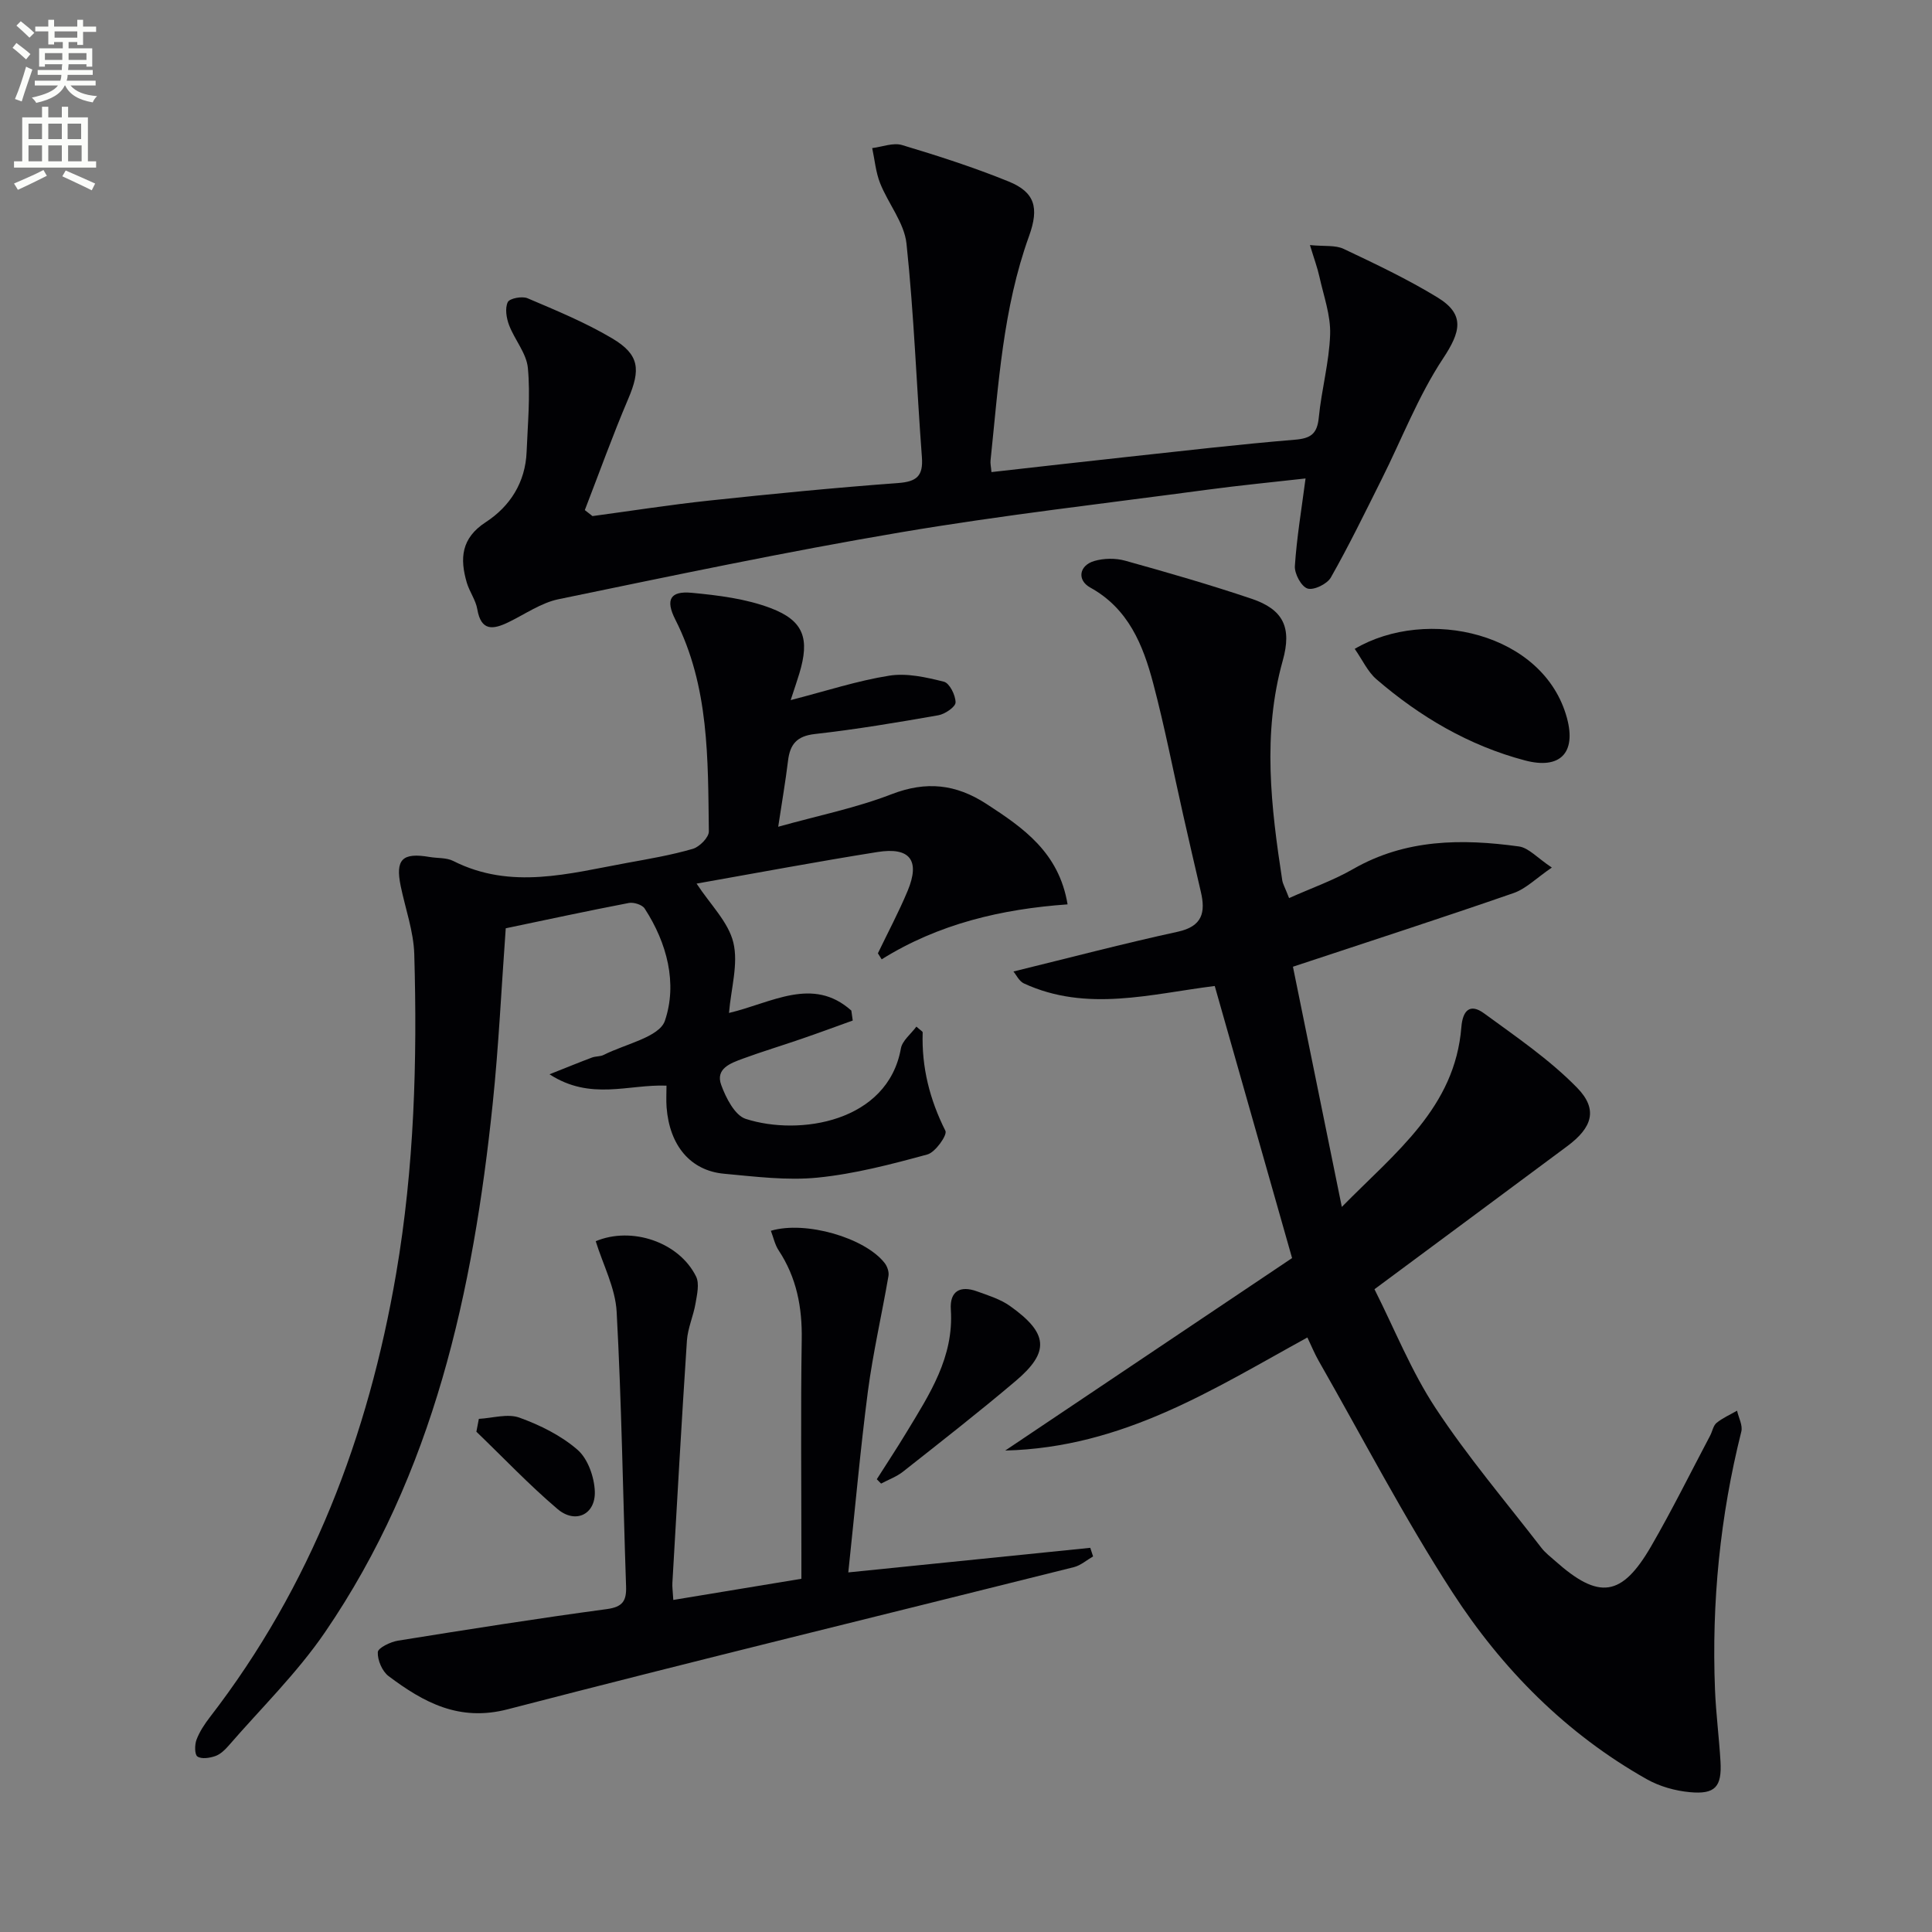 <svg enable-background="new 0 0 400 400" viewBox="0 0 400 400" xmlns="http://www.w3.org/2000/svg"><rect x="0" y="0" width="400" height="400" fill="#808080" stroke="none"/><path d="m2.6 9.9.8-1c.9.7 1.9 1.4 2.9 2.3l-.9 1.1c-1.1-1-2-1.8-2.8-2.4zm.5 10.6c.9-2.1 1.6-4.3 2.3-6.7.4.2.8.4 1.3.6-.7 2.1-1.5 4.3-2.2 6.6zm.3-15.2.9-.9c1 .8 2 1.6 2.8 2.4l-1 1c-.9-.9-1.8-1.7-2.7-2.5zm12.6-1.2h1.2v1.4h2.7v1.1h-2.7v2.7h-1.2v-.6h-1.8v1.3h4.9v3.8h-1.2v-.5h-3.7c0 .4-.1.9-.1 1.2h5.1v1h-5.2c0 .5-.1.9-.2 1.2h6v1h-5.2c1.1 1.3 2.9 2 5.5 2.2-.4.4-.7.8-.9 1.3-2.9-.5-4.8-1.6-5.7-3.5h-.1c-.8 1.7-2.7 2.9-5.9 3.6-.2-.4-.6-.8-.9-1.1 2.8-.6 4.6-1.4 5.4-2.5h-4.8v-1h5.3c.1-.3.2-.7.2-1.2h-4.9v-1h5c0-.4 0-.8.1-1.2h-3.6v.5h-1.2v-3.8h4.9v-1.3h-1.8v.5h-1.2v-2.7h-2.7v-1h2.7v-1.4h1.2v1.4h4.8zm-6.7 8.3h3.6c0-.4 0-.9 0-1.4h-3.6zm1.9-4.6h4.8v-1.3h-4.7v1.3zm6.7 3.2h-3.7v1.4h3.7z" fill="#fbfcfa"/><path d="m8.7 22.1h1.3v2.2h2.8v-2.2h1.3v2.2h4.1v9.1h1.7v1.3h-17v-1.3h1.7v-9.1h4.1zm.3 13.1.7 1.2c-1.8.9-3.8 1.9-6 2.9-.2-.4-.5-.8-.8-1.3 2.3-1 4.4-1.9 6.1-2.8zm-3.1-6.4h2.8v-3.2h-2.8zm0 4.6h2.8v-3.3h-2.8zm4.1-4.6h2.8v-3.2h-2.8zm0 4.6h2.8v-3.3h-2.8zm3.6 1.9c2.1.9 4.1 1.8 6.1 2.7l-.7 1.4c-2.2-1.1-4.2-2-6.1-2.9zm3.2-9.7h-2.8v3.2h2.8zm-2.7 7.8h2.8v-3.3h-2.8z" fill="#fbfcfa"/><g fill="#010104"><path d="m266.89 185.94c4.67-2.09 9.19-3.67 13.27-6.02 10.86-6.23 22.5-6.3 34.32-4.67 2.02.28 3.79 2.36 6.81 4.37-3.23 2.2-5.35 4.39-7.92 5.28-14.88 5.16-29.87 10.01-45.68 15.25 3.21 15.8 6.53 32.09 10.12 49.73 11.16-11.36 23.42-20.57 24.75-37.23.28-3.48 1.8-4.96 4.68-2.86 6.64 4.85 13.55 9.56 19.26 15.39 4.41 4.5 3.17 8.27-2 12.11-13.03 9.7-26.09 19.36-39.93 29.63 4.17 8.27 7.61 16.96 12.65 24.61 6.64 10.08 14.52 19.35 21.91 28.93.8 1.04 1.9 1.87 2.89 2.75 9.04 8.04 13.75 7.43 19.84-3.09 4.33-7.48 8.16-15.24 12.2-22.88.47-.88.64-2.07 1.33-2.64 1.26-1.03 2.82-1.71 4.25-2.53.32 1.45 1.21 3.04.88 4.33-4.4 17.55-6.16 35.35-5.45 53.4.2 4.98.85 9.94 1.14 14.91.3 5.22-1.1 6.83-6.34 6.34-3.03-.28-6.24-1.18-8.88-2.66-16.75-9.43-30.01-22.85-40.31-38.76-10.01-15.46-18.53-31.89-27.68-47.91-.81-1.42-1.44-2.96-2.32-4.81-19.45 10.67-38.12 22.79-62.56 23.41 20.74-13.92 40.33-27.06 59.39-39.85-5.5-19.34-10.7-37.65-16.01-56.33-13.14 1.62-26.46 5.49-39.51-.53-1-.46-1.59-1.79-2.17-2.47 11.59-2.84 22.75-5.78 34.01-8.23 5.13-1.12 5.79-4.01 4.79-8.28-1.24-5.33-2.48-10.67-3.68-16.01-2.05-9.05-3.81-18.17-6.18-27.13-2.1-7.95-5.13-15.48-13.03-19.84-2.78-1.53-2.33-4.57.82-5.5 1.98-.58 4.39-.62 6.38-.07 8.78 2.44 17.54 4.97 26.18 7.88 6.6 2.22 8.39 5.96 6.47 12.81-4.25 15.18-2.43 30.34-.1 45.51.14.79.59 1.53 1.41 3.66z"/><path d="m181.76 197.37c2.07-4.31 4.33-8.55 6.17-12.96 2.6-6.26.49-9.08-6.25-8.01-12.45 1.98-24.84 4.31-37.46 6.54 2.85 4.35 6.58 7.95 7.61 12.2 1.07 4.41-.47 9.46-.9 14.58 8.82-2.07 17.33-7.65 25.33-.49.1.69.19 1.37.29 2.06-3.51 1.26-7.01 2.56-10.54 3.77-4.08 1.41-8.21 2.65-12.26 4.14-2.49.92-5.67 2.05-4.43 5.43.97 2.67 2.82 6.3 5.07 7.02 11.11 3.59 29.41.66 32.13-14.58.29-1.62 2.07-2.98 3.21-4.52.85.77 1.3.99 1.3 1.2-.24 7.22 1.46 13.91 4.71 20.38.43.86-2.08 4.44-3.74 4.89-7.45 2.03-15.03 4.02-22.69 4.79-6.38.64-12.95-.21-19.4-.8-6.97-.64-11.29-5.84-11.9-13.75-.11-1.46-.02-2.94-.02-4.49-7.89-.31-15.68 3.18-24.22-2.35 3.61-1.43 6.19-2.49 8.8-3.47.77-.29 1.7-.18 2.41-.54 4.43-2.25 11.52-3.67 12.68-7.07 2.62-7.72.46-16.09-4.19-23.24-.51-.79-2.26-1.34-3.27-1.15-8.6 1.65-17.16 3.5-25.49 5.24-.91 12.46-1.46 24.41-2.7 36.29-4.05 38.86-12.21 76.54-34.73 109.47-5.78 8.45-13.25 15.74-19.99 23.52-.75.86-1.7 1.76-2.73 2.11-1.15.4-2.82.66-3.68.09-.6-.4-.59-2.42-.2-3.47.63-1.67 1.67-3.24 2.77-4.67 21-27.21 32.81-58.21 38.57-91.86 3.75-21.93 4.39-43.99 3.75-66.12-.14-4.72-1.84-9.4-2.81-14.1-1.14-5.53.33-6.99 5.99-6.02 1.64.28 3.49.11 4.9.83 11.96 6.04 23.98 2.58 35.99.39 4.56-.83 9.14-1.61 13.58-2.9 1.4-.4 3.36-2.38 3.34-3.62-.2-14.94.1-29.98-6.95-43.87-2.08-4.1-1.05-5.94 3.37-5.53 5.53.52 11.26 1.23 16.4 3.18 6.9 2.62 8.07 6.38 5.92 13.51-.42 1.4-.9 2.78-1.8 5.53 7.42-1.91 13.83-4.02 20.41-5.06 3.64-.58 7.64.33 11.31 1.25 1.17.29 2.42 2.79 2.42 4.29 0 .92-2.19 2.42-3.57 2.66-8.49 1.49-17 2.92-25.55 3.88-3.76.42-5.16 2.13-5.57 5.55-.51 4.22-1.24 8.41-2.03 13.65 8.34-2.33 16.14-3.9 23.45-6.73 7.2-2.78 13.33-2.11 19.66 2 7.66 4.98 15.01 10.04 16.8 20.8-13.66.97-26.71 4.02-38.49 11.38-.26-.41-.52-.83-.78-1.25z"/><path d="m122.67 106.85c8.02-1.08 16.02-2.34 24.06-3.2 13.05-1.39 26.12-2.68 39.2-3.64 3.86-.29 5.23-1.44 4.94-5.35-1.11-14.74-1.63-29.53-3.19-44.22-.46-4.31-3.78-8.27-5.47-12.53-.9-2.28-1.11-4.82-1.63-7.25 2.07-.25 4.35-1.18 6.18-.63 7.44 2.23 14.86 4.62 22.05 7.54 5.44 2.21 6.37 5.41 4.25 11.29-5.43 15.02-6.33 30.81-7.98 46.48-.07.63.1 1.29.19 2.4 9.47-1.06 18.78-2.13 28.11-3.14 11.56-1.25 23.11-2.6 34.69-3.56 3.31-.27 4.64-1.2 4.97-4.59.56-5.76 2.16-11.46 2.35-17.22.13-3.94-1.34-7.95-2.21-11.9-.41-1.87-1.09-3.69-1.97-6.59 2.99.3 5.25-.03 6.98.79 6.59 3.12 13.22 6.26 19.43 10.05 5.78 3.53 4.78 7.15 1.15 12.64-5.14 7.77-8.54 16.69-12.75 25.08-3.4 6.8-6.73 13.65-10.48 20.26-.76 1.35-3.54 2.7-4.83 2.29s-2.73-3.08-2.62-4.67c.39-5.9 1.38-11.76 2.21-18.12-6.82.77-13.56 1.42-20.26 2.32-21.22 2.85-42.52 5.27-63.62 8.84-23.7 4.01-47.24 8.98-70.78 13.84-3.62.75-6.92 3.09-10.34 4.75-3.19 1.55-5.69 1.93-6.48-2.67-.32-1.9-1.61-3.61-2.17-5.49-1.47-5-1.19-9.22 3.92-12.54 5.04-3.28 8.21-8.25 8.46-14.56.23-5.79.8-11.63.26-17.36-.28-3.05-2.75-5.85-3.9-8.9-.55-1.46-.87-3.47-.26-4.74.37-.78 2.96-1.28 4.09-.8 5.94 2.53 11.97 5.01 17.5 8.29 5.71 3.38 5.94 6.47 3.33 12.58-3.22 7.56-6 15.32-8.97 22.99.53.42 1.06.83 1.59 1.24z"/><path d="m175.63 325.55c17.34-1.76 33.72-3.43 50.1-5.09.19.59.39 1.19.58 1.78-1.32.76-2.55 1.86-3.97 2.22-39.08 9.8-78.24 19.31-117.23 29.43-10.06 2.61-17.39-1.42-24.65-6.86-1.33-1-2.32-3.32-2.24-4.97.04-.88 2.62-2.13 4.18-2.38 14.39-2.31 28.78-4.59 43.22-6.53 3.34-.45 4.11-1.74 4-4.75-.65-18.94-.92-37.9-1.95-56.82-.27-4.92-2.82-9.72-4.33-14.6 7.39-3.11 17.23.13 20.77 7.3.74 1.49.2 3.75-.11 5.59-.44 2.58-1.6 5.09-1.78 7.67-1.11 16.73-2.04 33.46-3.01 50.2-.05.81.08 1.63.19 3.51 8.79-1.45 17.34-2.86 26.52-4.38 0-2.04 0-3.81 0-5.58 0-14.66-.16-29.31.07-43.96.11-6.7-1.07-12.84-4.79-18.47-.77-1.17-1.07-2.66-1.6-4.04 7.18-2.14 19.48 1.44 23.56 6.68.54.69.93 1.83.79 2.66-1.37 7.97-3.2 15.88-4.26 23.89-1.56 12-2.63 24.07-4.06 37.5z"/><path d="m280.48 134.34c14.99-8.81 39.15-3.34 43.94 14.31 1.97 7.27-1.46 10.7-8.69 8.79-11.62-3.07-21.74-9.04-30.77-16.82-1.79-1.55-2.86-3.96-4.48-6.28z"/><path d="m181.53 306.26c2.06-3.25 4.19-6.46 6.18-9.76 4.74-7.83 9.8-15.51 9.15-25.34-.26-3.89 1.96-5.06 5.44-3.79 2.33.84 4.81 1.61 6.79 3.01 7.95 5.64 8.3 9.52 1.2 15.53-7.61 6.45-15.49 12.59-23.33 18.78-1.33 1.05-3.02 1.66-4.54 2.47-.3-.29-.6-.6-.89-.9z"/><path d="m99.14 293.76c2.83-.15 5.96-1.14 8.41-.25 4.29 1.55 8.64 3.71 12.04 6.67 2.13 1.86 3.45 5.63 3.56 8.6.17 4.8-4.04 6.79-7.73 3.64-5.88-5-11.22-10.64-16.79-16 .17-.88.34-1.77.51-2.66z"/></g></svg>
